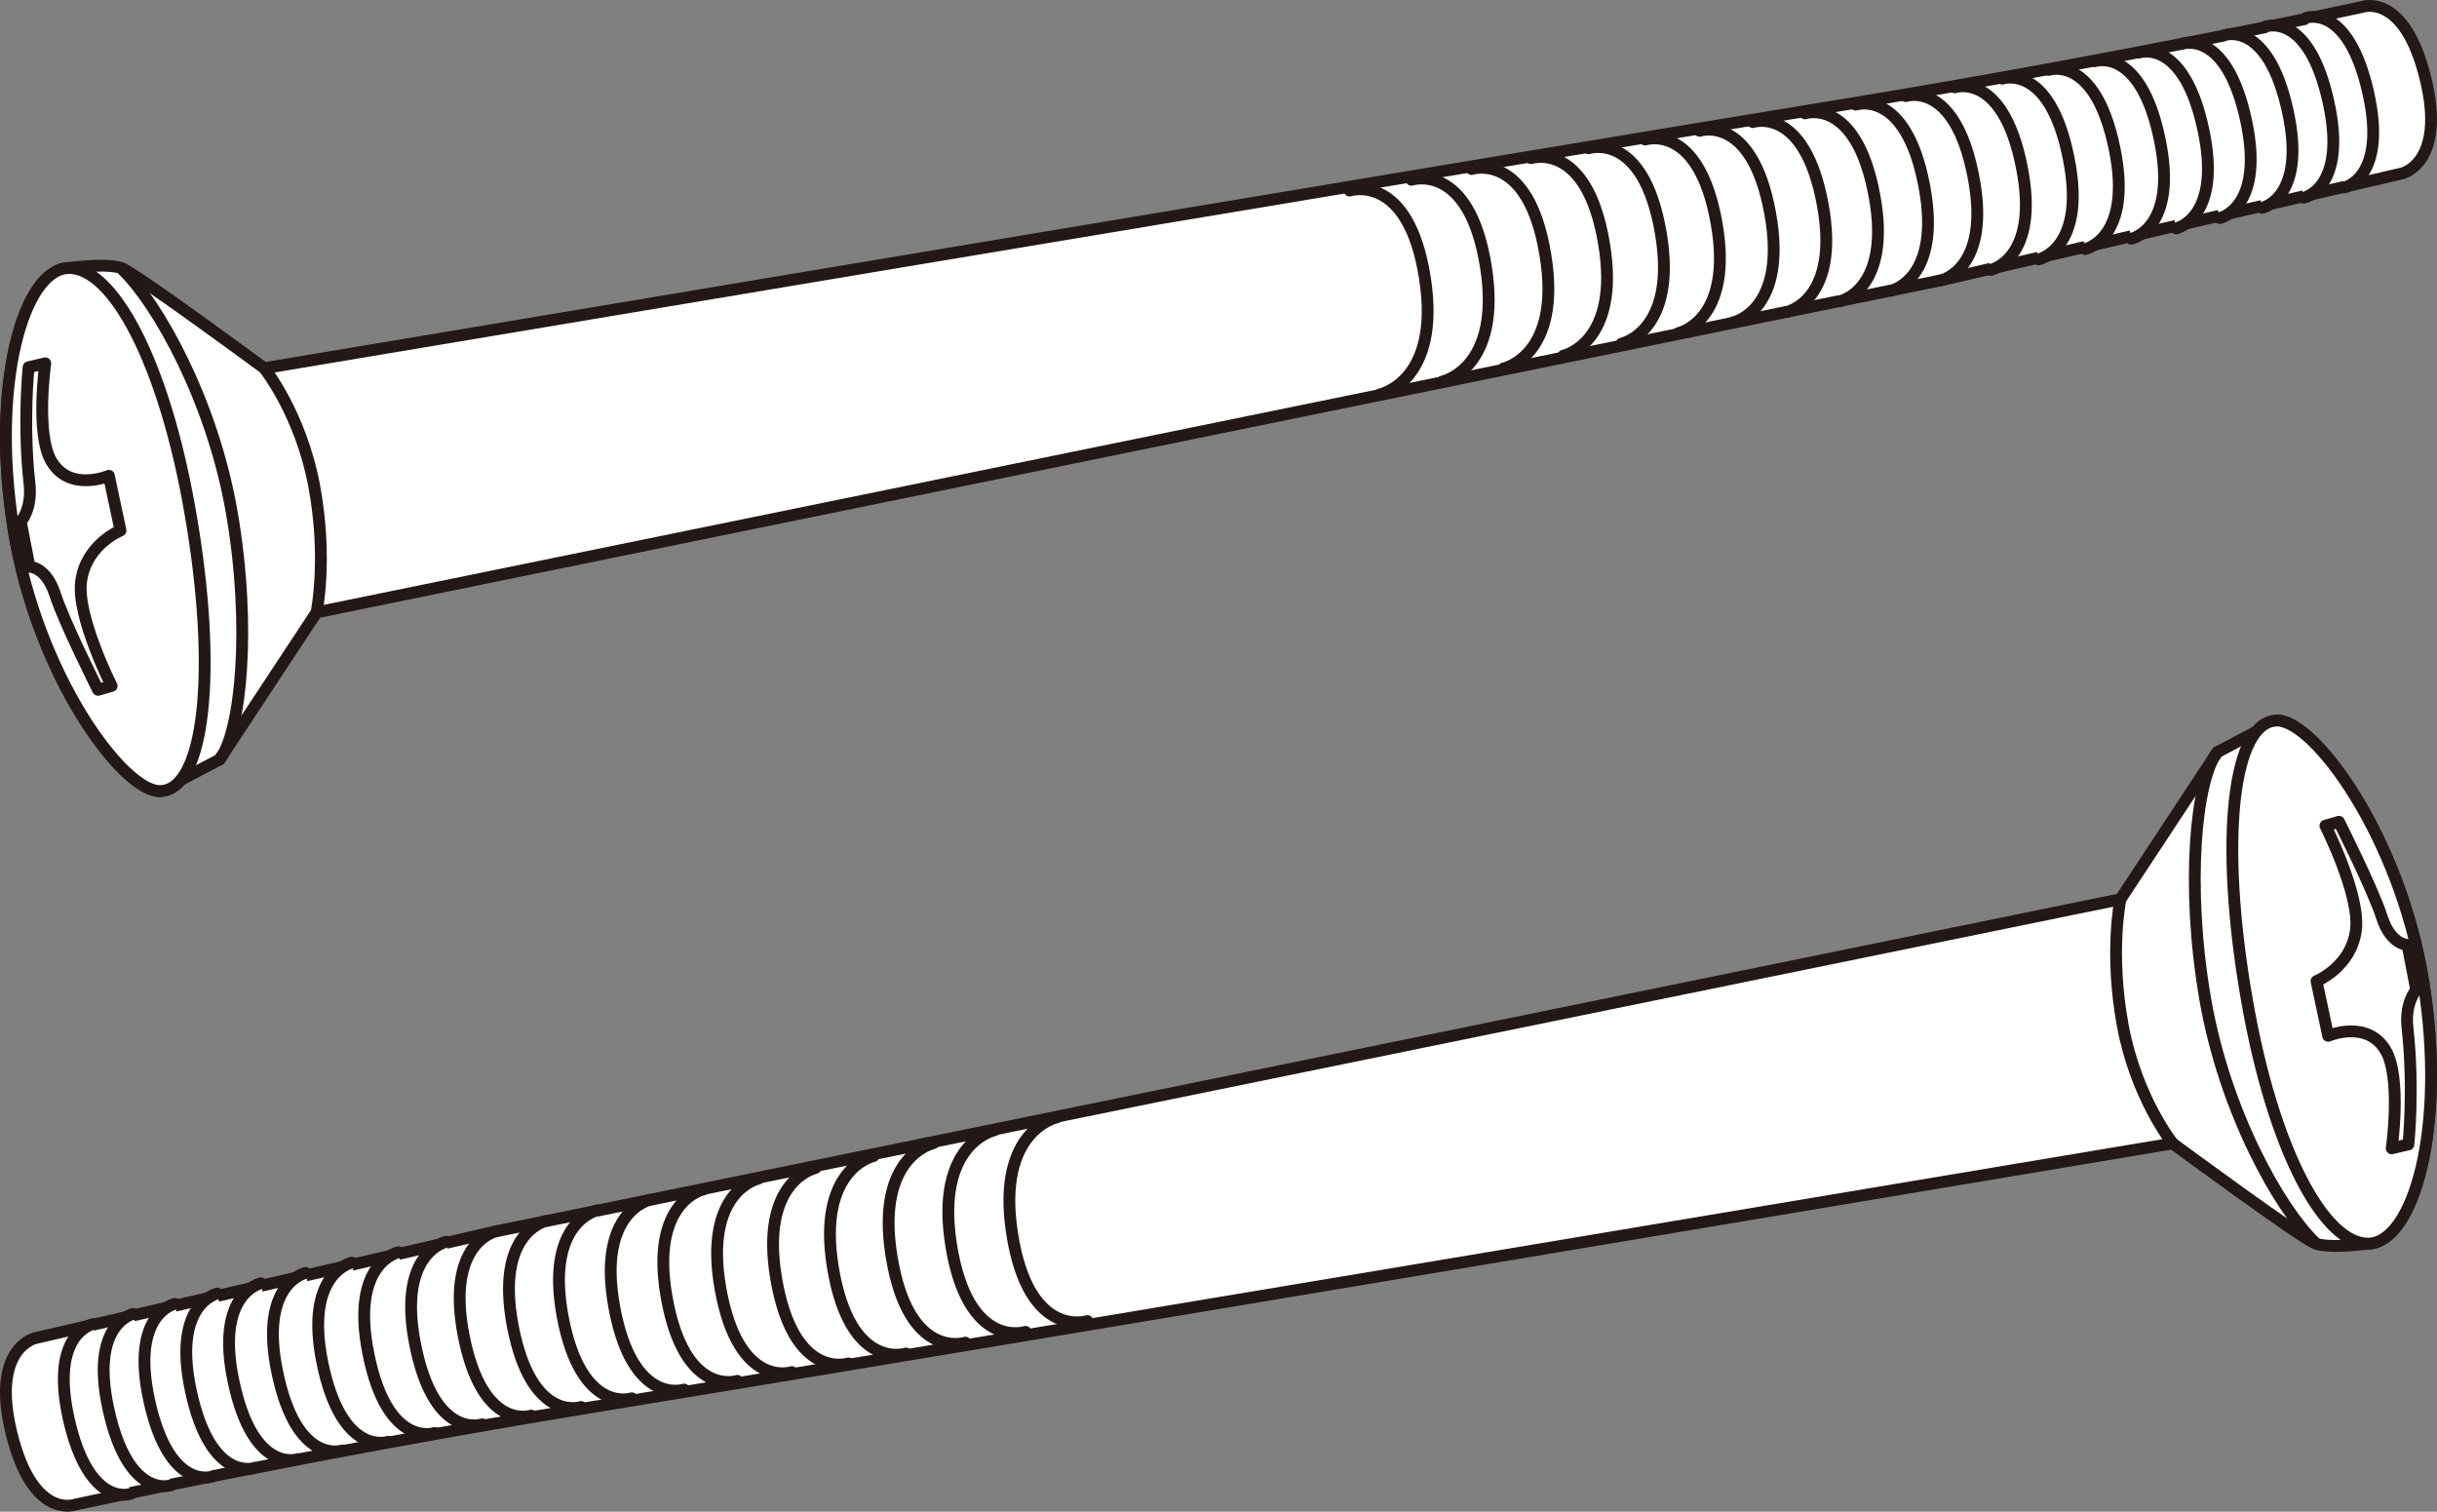<svg xmlns="http://www.w3.org/2000/svg" viewBox="0 0 103.06 63.924"><rect x="0" y="0" width="103.06" height="63.924" fill="#808080" stroke="none"/><path d="M101.575 7.337s1.871-.416 1.006-3.986C101.684-.362 99.89.295 99.89.295s-9.814 2.153-21.88 4.128C65.936 6.39 11.177 15.57 11.177 15.57s-5.5-4.056-6.05-4.237c-.556-.186-1.663-.061-2.243 0-1.879.197-3.297 4.894-2.309 11.06.992 6.164 4.61 11.059 6.18 11.059l2.531-1.335 4.101-6.221 68.704-14.045 19.484-4.515s1.871-.416 1.006-3.986C101.684-.362 99.89.295 99.89.295" style="fill:#fff"/><path d="M101.575 7.337s1.871-.416 1.006-3.986C101.684-.362 99.89.295 99.89.295s-9.814 2.153-21.88 4.128C65.936 6.39 11.177 15.57 11.177 15.57s-5.5-4.056-6.05-4.237c-.556-.186-1.663-.061-2.243 0-1.879.197-3.297 4.894-2.309 11.06.992 6.164 4.61 11.059 6.18 11.059l2.531-1.335 4.101-6.221 68.704-14.045 19.484-4.515s1.871-.416 1.006-3.986C101.684-.362 99.89.295 99.89.295" style="fill:none;stroke:#231815;stroke-linecap:round;stroke-linejoin:round;stroke-width:.5px"/><path d="M11.177 15.571s1.54 1.922 2.11 4.976c.574 3.091.1 5.35.1 5.35M97.538.75s1.756-.62 2.612 3.16c.82 3.632-1.006 4.017-1.006 4.017m-3.315-6.809s1.79-.633 2.637 3.177c.82 3.668-1.035 4.065-1.035 4.065m-3.35-6.875s1.823-.639 2.666 3.208c.813 3.695-1.078 4.094-1.078 4.094m-3.38-6.935s1.857-.647 2.695 3.234c.806 3.73-1.113 4.136-1.113 4.136m-3.41-7s1.884-.654 2.718 3.263c.803 3.758-1.148 4.172-1.148 4.172m-3.448-7.068s1.922-.662 2.746 3.288c.797 3.796-1.191 4.218-1.191 4.218m-3.494-7.14s1.95-.674 2.777 3.316c.789 3.83-1.236 4.26-1.236 4.26M84.68 3.325s1.992-.68 2.797 3.34c.789 3.87-1.266 4.303-1.266 4.303M82.67 3.692s2.026-.69 2.83 3.371c.778 3.906-1.312 4.35-1.312 4.35m-3.594-7.35s2.063-.704 2.859 3.393c.766 3.943-1.363 4.395-1.363 4.395m-3.605-7.426s2.1-.704 2.89 3.43c.756 3.982-1.406 4.438-1.406 4.438m-3.63-7.499s2.142-.718 2.927 3.464c.744 4.012-1.453 4.481-1.453 4.481M74.13 5.162s2.176-.727 2.953 3.49c.743 4.058-1.507 4.534-1.507 4.534M71.88 5.531s2.223-.74 2.985 3.52c.732 4.097-1.56 4.578-1.56 4.578M69.575 5.9s2.263-.747 3.02 3.548c.724 4.138-1.608 4.635-1.608 4.635m-3.803-7.815s2.309-.758 3.05 3.58c.714 4.181-1.66 4.684-1.66 4.684m-3.826-7.845s2.352-.77 3.086 3.615c.705 4.222-1.714 4.735-1.714 4.735m-3.883-7.89s2.404-.782 3.12 3.651c.696 4.265-1.77 4.783-1.77 4.783M59.69 7.602s2.44-.795 3.15 3.686c.682 4.306-1.83 4.841-1.83 4.841m-3.937-8.07s2.492-.806 3.189 3.718c.676 4.352-1.887 4.895-1.887 4.895m-56.46-1.308s-.424 2.987.259 4.142c.785 1.323 2.43.614 2.43.614l.492 2.314s-1.47.592-1.668 2.168c-.183 1.488 1.293 4.403 1.293 4.403l-.574.167s-1.442-2.867-1.82-4.046c-.375-1.162-1.08-1.162-1.08-1.162L.88 22.062s.49-.535.367-1.613c-.285-2.564-.037-4.92-.037-4.92l.705-.165Zm6.128 6.291c1.184 6.783.6 11.798-1.287 11.798-1.57 0-5.187-4.896-6.18-11.059-.988-6.167.419-11 2.309-11.06 1.883-.058 4.053 3.96 5.158 10.321m-2.86-10.254c1.456 1.404 3.784 5.485 4.616 10.254.836 4.81.399 9.332-.511 10.463" style="fill:#fff"/><path d="M11.177 15.571s1.54 1.922 2.11 4.976c.574 3.091.1 5.35.1 5.35M97.538.75s1.756-.62 2.612 3.16c.82 3.632-1.006 4.017-1.006 4.017m-3.315-6.809s1.79-.633 2.637 3.177c.82 3.668-1.035 4.065-1.035 4.065m-3.35-6.875s1.823-.639 2.666 3.208c.813 3.695-1.078 4.094-1.078 4.094m-3.38-6.935s1.857-.647 2.695 3.234c.806 3.73-1.113 4.136-1.113 4.136m-3.41-7s1.884-.654 2.718 3.263c.803 3.758-1.148 4.172-1.148 4.172m-3.448-7.068s1.922-.662 2.746 3.288c.797 3.796-1.191 4.218-1.191 4.218m-3.494-7.14s1.95-.674 2.777 3.316c.789 3.83-1.236 4.26-1.236 4.26M84.68 3.325s1.992-.68 2.797 3.34c.789 3.87-1.266 4.303-1.266 4.303M82.67 3.692s2.026-.69 2.83 3.371c.778 3.906-1.312 4.35-1.312 4.35m-3.594-7.35s2.063-.704 2.859 3.393c.766 3.943-1.363 4.395-1.363 4.395m-3.605-7.426s2.1-.704 2.89 3.43c.756 3.982-1.406 4.438-1.406 4.438m-3.63-7.499s2.142-.718 2.927 3.464c.744 4.012-1.453 4.481-1.453 4.481M74.13 5.162s2.176-.727 2.953 3.49c.743 4.058-1.507 4.534-1.507 4.534M71.88 5.531s2.223-.74 2.985 3.52c.732 4.097-1.56 4.578-1.56 4.578M69.575 5.9s2.263-.747 3.02 3.548c.724 4.138-1.608 4.635-1.608 4.635m-3.803-7.815s2.309-.758 3.05 3.58c.714 4.181-1.66 4.684-1.66 4.684m-3.826-7.845s2.352-.77 3.086 3.615c.705 4.222-1.714 4.735-1.714 4.735m-3.883-7.89s2.404-.782 3.12 3.651c.696 4.265-1.77 4.783-1.77 4.783M59.69 7.602s2.44-.795 3.15 3.686c.682 4.306-1.83 4.841-1.83 4.841m-3.937-8.07s2.492-.806 3.189 3.718c.676 4.352-1.887 4.895-1.887 4.895m-56.46-1.308s-.424 2.987.259 4.142c.785 1.323 2.43.614 2.43.614l.492 2.314s-1.47.592-1.668 2.168c-.183 1.488 1.293 4.403 1.293 4.403l-.574.167s-1.442-2.867-1.82-4.046c-.375-1.162-1.08-1.162-1.08-1.162L.88 22.062s.49-.535.367-1.613c-.285-2.564-.037-4.92-.037-4.92l.705-.165Zm6.128 6.291c1.184 6.783.6 11.798-1.287 11.798-1.57 0-5.187-4.896-6.18-11.059-.988-6.167.419-11 2.309-11.06 1.883-.058 4.053 3.96 5.158 10.321Zm-2.86-10.254c1.456 1.404 3.784 5.485 4.616 10.254.836 4.81.399 9.332-.511 10.463" style="fill:none;stroke:#231815;stroke-linecap:round;stroke-linejoin:round;stroke-width:.5px"/><path d="M1.484 56.587s-1.87.416-1.006 3.986c.897 3.713 2.692 3.056 2.692 3.056s9.814-2.153 21.88-4.128c12.073-1.967 66.832-11.148 66.832-11.148s5.5 4.056 6.051 4.237c.555.186 1.662.06 2.242 0 1.88-.197 3.297-4.894 2.31-11.061-.993-6.163-4.61-11.058-6.18-11.058l-2.532 1.335-4.1 6.22-68.705 14.046-19.484 4.515s-1.87.416-1.006 3.986c.897 3.713 2.692 3.056 2.692 3.056" style="fill:#fff"/><path d="M1.484 56.587s-1.87.416-1.006 3.986c.897 3.713 2.692 3.056 2.692 3.056s9.814-2.153 21.88-4.128c12.073-1.967 66.832-11.148 66.832-11.148s5.5 4.056 6.051 4.237c.555.186 1.662.06 2.242 0 1.88-.197 3.297-4.894 2.31-11.061-.993-6.163-4.61-11.058-6.18-11.058l-2.532 1.335-4.1 6.22-68.705 14.046-19.484 4.515s-1.87.416-1.006 3.986c.897 3.713 2.692 3.056 2.692 3.056" style="fill:none;stroke:#231815;stroke-linecap:round;stroke-linejoin:round;stroke-width:.5px"/><path d="M91.883 48.352s-1.541-1.922-2.11-4.976c-.574-3.09-.101-5.349-.101-5.349M5.523 63.172s-1.757.622-2.613-3.158c-.82-3.632 1.006-4.017 1.006-4.017m3.315 6.81s-1.79.632-2.637-3.178c-.821-3.668 1.035-4.065 1.035-4.065m3.35 6.875s-1.823.64-2.666-3.208c-.813-3.695 1.078-4.094 1.078-4.094m3.379 6.935s-1.856.647-2.694-3.234c-.806-3.73 1.113-4.136 1.113-4.136m3.409 7s-1.883.654-2.717-3.263c-.803-3.758 1.148-4.172 1.148-4.172m3.448 7.068s-1.922.662-2.746-3.288c-.797-3.796 1.191-4.218 1.191-4.218m3.494 7.14s-1.951.674-2.777-3.316c-.789-3.83 1.236-4.259 1.236-4.259m3.504 7.203s-1.992.68-2.797-3.34c-.789-3.87 1.266-4.303 1.266-4.303m3.541 7.277s-2.026.691-2.83-3.37c-.778-3.907 1.312-4.35 1.312-4.35m3.594 7.35s-2.063.703-2.859-3.394c-.766-3.943 1.363-4.395 1.363-4.395m3.605 7.426s-2.101.704-2.89-3.43c-.756-3.982 1.406-4.438 1.406-4.438m3.629 7.5s-2.141.717-2.926-3.465c-.744-4.012 1.453-4.48 1.453-4.48m3.684 7.576s-2.176.727-2.953-3.489c-.743-4.059 1.507-4.535 1.507-4.535m3.696 7.655s-2.223.74-2.985-3.52c-.732-4.097 1.559-4.578 1.559-4.578m3.732 7.73s-2.263.747-3.021-3.548c-.723-4.138 1.609-4.635 1.609-4.635m3.803 7.815s-2.309.758-3.051-3.58c-.713-4.18 1.66-4.684 1.66-4.684m3.827 7.845s-2.352.77-3.086-3.615c-.705-4.222 1.714-4.735 1.714-4.735m3.883 7.89s-2.404.782-3.121-3.65c-.695-4.266 1.77-4.784 1.77-4.784m3.898 7.978s-2.441.795-3.15-3.686c-.682-4.306 1.83-4.84 1.83-4.84m3.937 8.07s-2.492.805-3.189-3.719c-.676-4.352 1.887-4.895 1.887-4.895m56.459 1.308s.425-2.987-.258-4.142c-.785-1.323-2.43-.614-2.43-.614l-.492-2.314s1.469-.592 1.668-2.168c.183-1.488-1.293-4.403-1.293-4.403l.574-.167s1.442 2.867 1.82 4.046c.375 1.162 1.079 1.162 1.079 1.162l.367 1.902s-.49.535-.367 1.613c.285 2.564.037 4.92.037 4.92l-.705.165Zm-6.127-6.29c-1.184-6.784-.6-11.799 1.287-11.799 1.57 0 5.187 4.896 6.179 11.06.989 6.166-.418 11-2.308 11.06-1.883.057-4.053-3.96-5.158-10.322m2.859 10.254c-1.455-1.404-3.783-5.485-4.615-10.254-.836-4.81-.399-9.332.51-10.463" style="fill:#fff"/><path d="M91.883 48.352s-1.541-1.922-2.11-4.976c-.574-3.09-.101-5.349-.101-5.349M5.523 63.172s-1.757.622-2.613-3.158c-.82-3.632 1.006-4.017 1.006-4.017m3.315 6.81s-1.79.632-2.637-3.178c-.821-3.668 1.035-4.065 1.035-4.065m3.35 6.875s-1.823.64-2.666-3.208c-.813-3.695 1.078-4.094 1.078-4.094m3.379 6.935s-1.856.647-2.694-3.234c-.806-3.73 1.113-4.136 1.113-4.136m3.409 7s-1.883.654-2.717-3.263c-.803-3.758 1.148-4.172 1.148-4.172m3.448 7.068s-1.922.662-2.746-3.288c-.797-3.796 1.191-4.218 1.191-4.218m3.494 7.14s-1.951.674-2.777-3.316c-.789-3.83 1.236-4.259 1.236-4.259m3.504 7.203s-1.992.68-2.797-3.34c-.789-3.87 1.266-4.303 1.266-4.303m3.541 7.277s-2.026.691-2.83-3.37c-.778-3.907 1.312-4.35 1.312-4.35m3.594 7.35s-2.063.703-2.859-3.394c-.766-3.943 1.363-4.395 1.363-4.395m3.605 7.426s-2.101.704-2.89-3.43c-.756-3.982 1.406-4.438 1.406-4.438m3.629 7.5s-2.141.717-2.926-3.465c-.744-4.012 1.453-4.48 1.453-4.48m3.684 7.576s-2.176.727-2.953-3.489c-.743-4.059 1.507-4.535 1.507-4.535m3.696 7.655s-2.223.74-2.985-3.52c-.732-4.097 1.559-4.578 1.559-4.578m3.732 7.73s-2.263.747-3.021-3.548c-.723-4.138 1.609-4.635 1.609-4.635m3.803 7.815s-2.309.758-3.051-3.58c-.713-4.18 1.66-4.684 1.66-4.684m3.827 7.845s-2.352.77-3.086-3.615c-.705-4.222 1.714-4.735 1.714-4.735m3.883 7.89s-2.404.782-3.121-3.65c-.695-4.266 1.77-4.784 1.77-4.784m3.898 7.978s-2.441.795-3.15-3.686c-.682-4.306 1.83-4.84 1.83-4.84m3.937 8.07s-2.492.805-3.189-3.719c-.676-4.352 1.887-4.895 1.887-4.895m56.459 1.308s.425-2.987-.258-4.142c-.785-1.323-2.43-.614-2.43-.614l-.492-2.314s1.469-.592 1.668-2.168c.183-1.488-1.293-4.403-1.293-4.403l.574-.167s1.442 2.867 1.82 4.046c.375 1.162 1.079 1.162 1.079 1.162l.367 1.902s-.49.535-.367 1.613c.285 2.564.037 4.92.037 4.92l-.705.165Zm-6.127-6.29c-1.184-6.784-.6-11.799 1.287-11.799 1.57 0 5.187 4.896 6.179 11.06.989 6.166-.418 11-2.308 11.06-1.883.057-4.053-3.96-5.158-10.322Zm2.859 10.253c-1.455-1.404-3.783-5.485-4.615-10.254-.836-4.81-.399-9.332.511-10.463" style="fill:none;stroke:#231815;stroke-linecap:round;stroke-linejoin:round;stroke-width:.5px"/></svg>